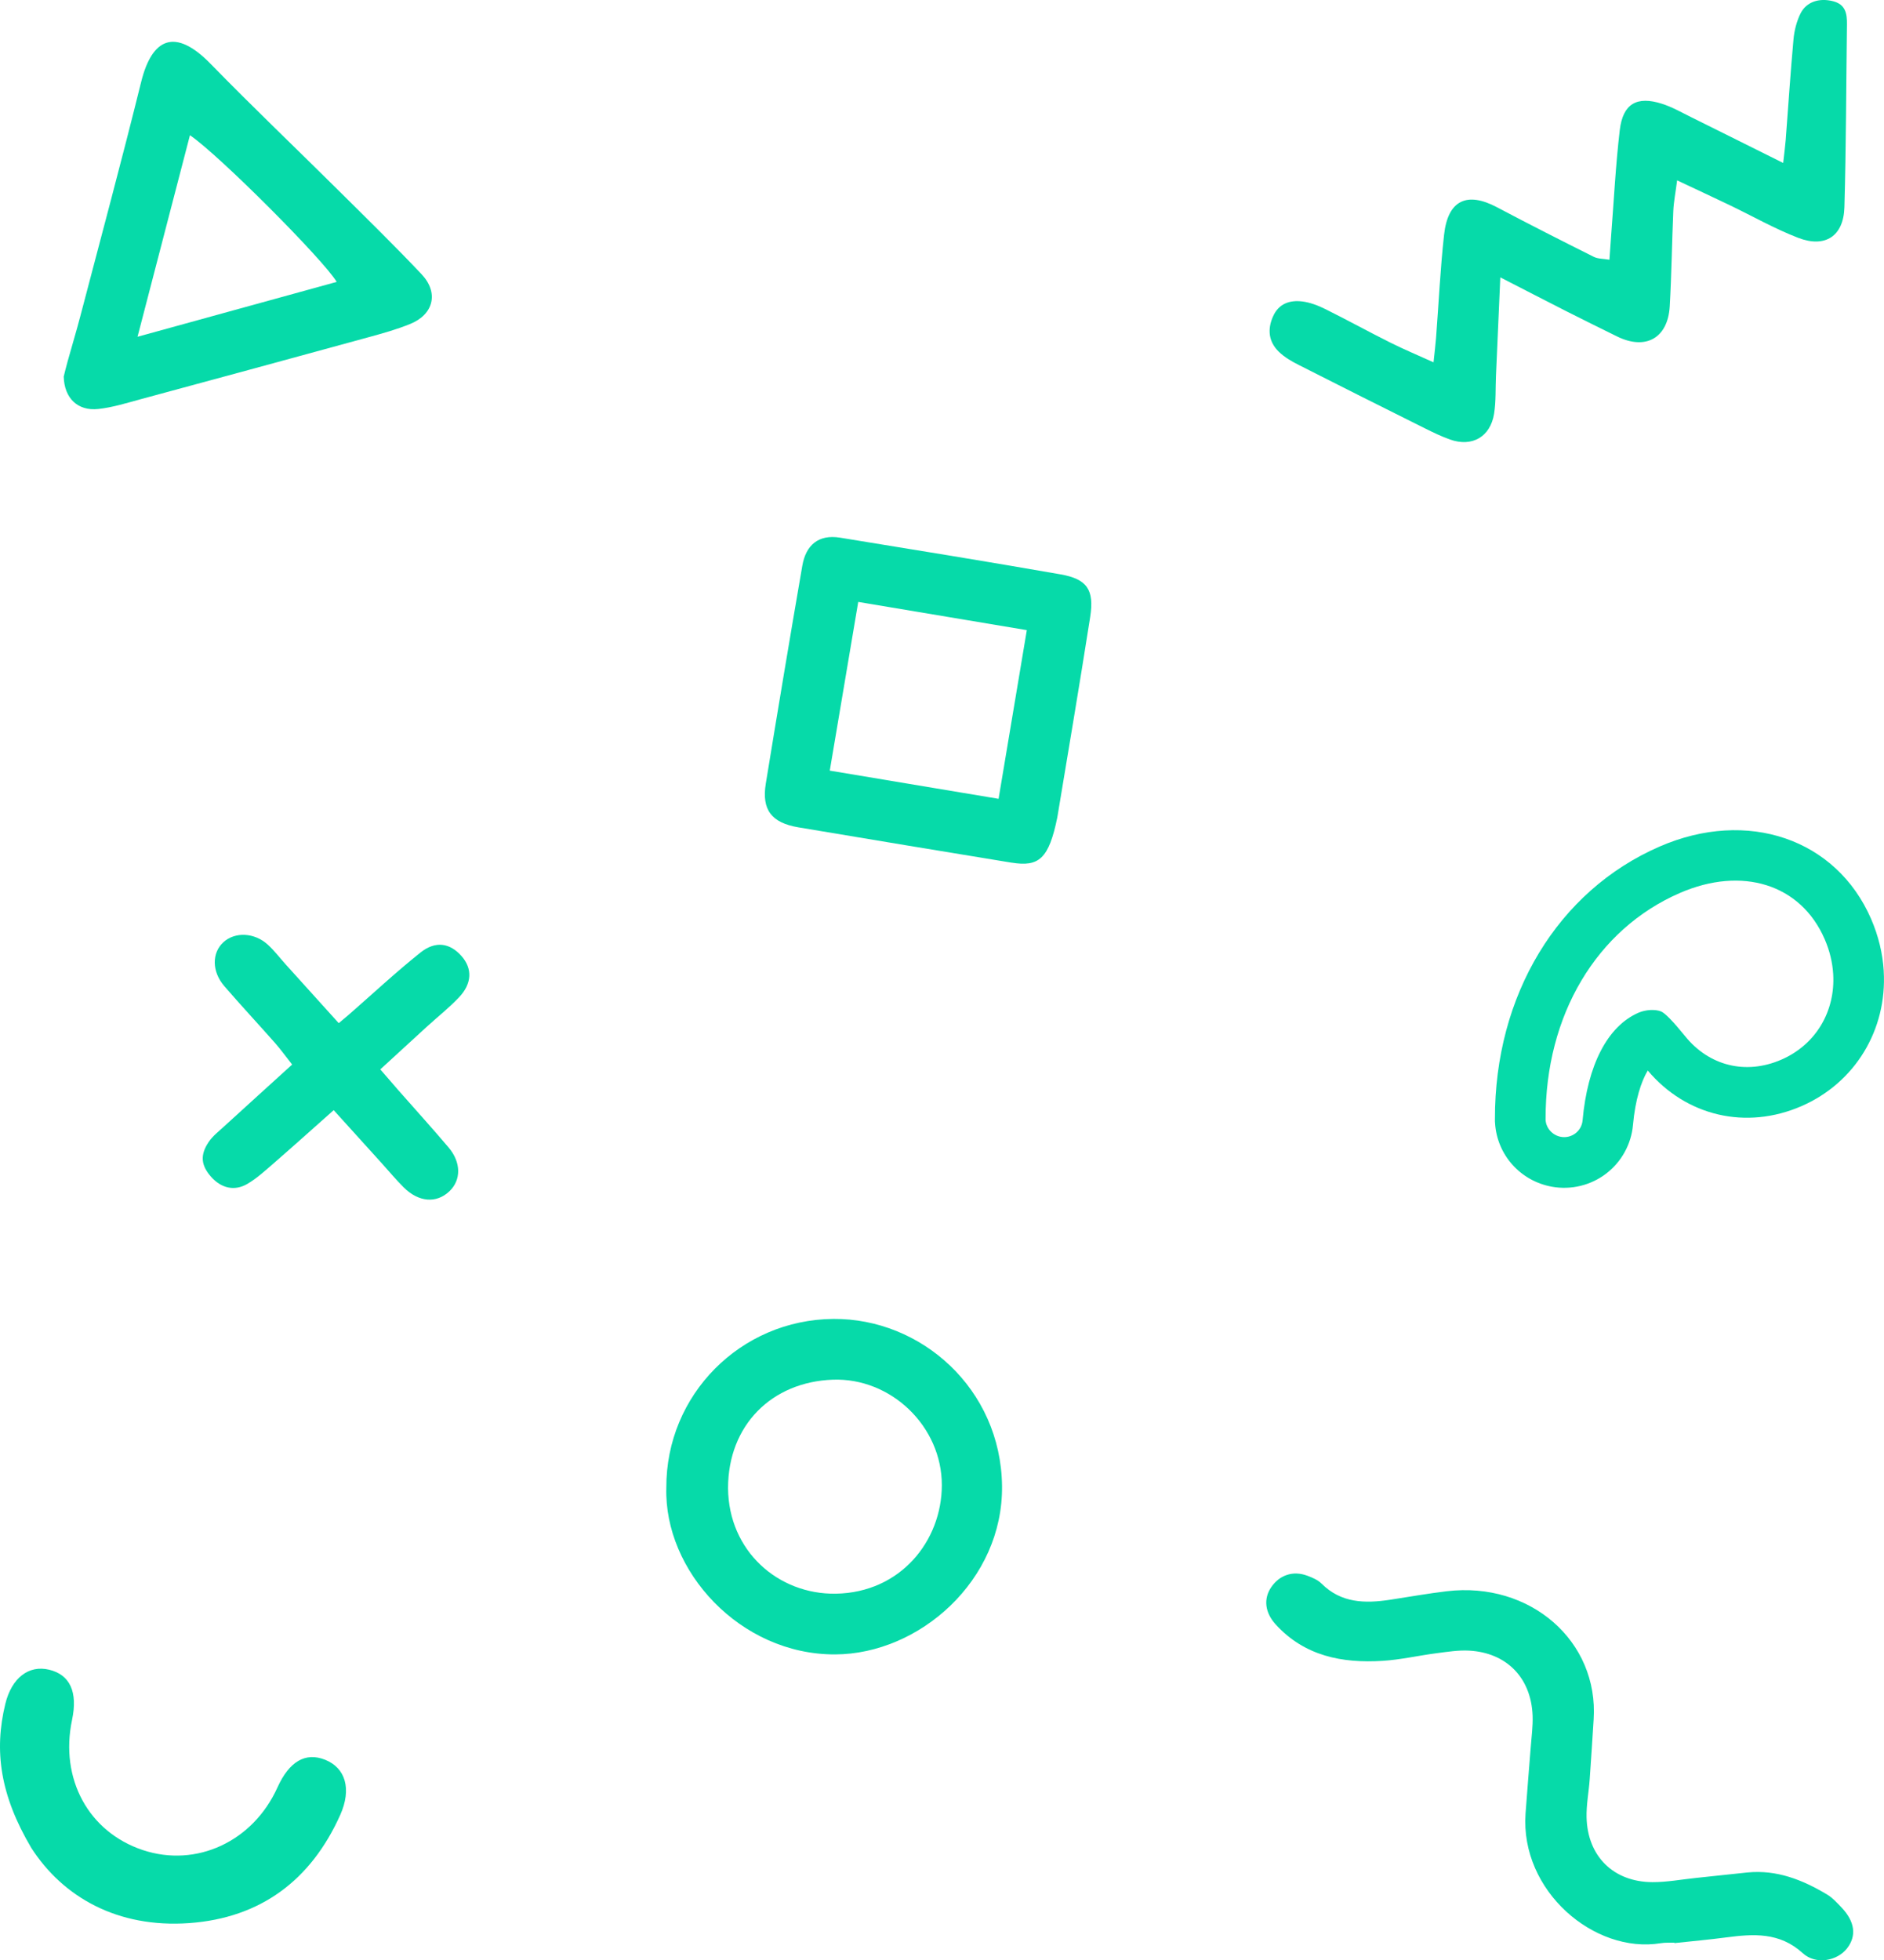 <svg xmlns="http://www.w3.org/2000/svg" id="Layer_2" viewBox="0 0 517.65 538.43"><defs><style>.cls-1{fill:#06daa9;}</style></defs><g id="Layer_1-2"><path class="cls-1" d="m412.2,76.17c7.08,3.63,12.56,6.47,18.06,9.26,4.66,2.36,9.35,4.67,14.04,6.98,7.85,3.87,13.97.48,14.48-8.28.5-8.73.6-17.48.98-26.22.11-2.46.6-4.91,1.05-8.37,5.18,2.44,9.8,4.59,14.4,6.79,6.28,3.01,12.37,6.49,18.85,8.99,7.44,2.87,12.48-.47,12.71-8.38.48-16.73.48-33.48.7-50.22.04-2.93-.35-5.49-3.8-6.38-3.74-.97-7.33.09-8.97,3.39-1.07,2.16-1.7,4.69-1.92,7.1-.84,9.21-1.43,18.43-2.14,27.65-.13,1.68-.37,3.36-.69,6.28-8.83-4.39-16.98-8.47-25.15-12.51-2.68-1.32-5.31-2.84-8.13-3.74-6.92-2.22-10.76-.03-11.62,7.22-1.14,9.67-1.62,19.42-2.38,29.13-.15,1.98-.28,3.96-.46,6.48-1.65-.29-3.15-.21-4.31-.8-8.92-4.46-17.81-8.97-26.62-13.63-8.24-4.36-13.45-1.9-14.5,7.54-1.05,9.43-1.48,18.93-2.21,28.39-.15,1.94-.4,3.87-.69,6.68-4.3-1.95-8.13-3.55-11.82-5.39-6.01-3-11.9-6.25-17.91-9.23-1.98-.98-4.17-1.83-6.34-2.1-3.42-.41-6.46.57-8.03,4.11-1.59,3.57-1.21,6.95,1.56,9.67,1.56,1.54,3.59,2.7,5.58,3.7,11.53,5.86,23.1,11.65,34.68,17.42,2.23,1.11,4.49,2.2,6.83,3.03,6.03,2.14,11.08-.73,12.09-7.11.54-3.43.36-6.98.52-10.47.37-8.44.74-16.89,1.19-27.01Z"></path><path class="cls-1" d="m18.62,99.12c1.13-4.08,2.37-8.14,3.44-12.24,5.62-21.44,11.4-42.83,16.72-64.35,2.96-11.98,9.25-15.09,19.11-4.97,11.59,11.89,23.62,23.34,35.41,35.04,7.57,7.5,15.19,14.96,22.51,22.7,4.8,5.07,3.36,11.05-3.1,13.68-3.68,1.5-7.55,2.58-11.39,3.63-20.89,5.73-41.79,11.4-62.7,17.05-3.84,1.04-7.7,2.26-11.63,2.68-5.58.6-9.33-2.91-9.48-8.91.24-.95.64-2.64,1.11-4.31Zm19.17-6.62c18.99-5.23,36.75-10.12,54.72-15.07-3.52-5.96-32.3-34.83-40.32-40.29-4.83,18.58-9.44,36.28-14.4,55.36Z"></path><path class="cls-1" d="m228.95,362.27c24.16-.19,46.05,19.2,46.37,45.87.31,25.94-22.71,46.21-45.88,46.28-26.14.08-47.02-23-46.36-45.79-.11-25.51,20.38-46.15,45.88-46.36Zm.69,75.47c17.79-.29,29.11-14.49,29.14-29.79.03-16.12-13.91-29.56-29.95-28.99-16.76.6-28.78,12.47-28.79,29.79.14,17.3,13.8,29.24,29.6,28.99Z"></path><path class="cls-1" d="m460.08,533.71c4.72-.51,9.45-.93,14.15-1.55,7.54-.99,14.71-1.5,21.1,4.32,3.62,3.3,9.49,2.11,12.15-1.3,2.7-3.46,2.19-7.39-1.55-11.3-1.2-1.25-2.41-2.61-3.87-3.48-6.74-4.05-13.87-6.9-21.97-6.08-4.72.48-9.43,1.01-14.14,1.5-3.97.41-7.94,1.16-11.91,1.15-10.72-.04-17.87-7.1-18.11-17.81-.08-3.47.61-6.96.86-10.45.4-5.47.72-10.94,1.08-16.41,1.41-21.56-17.44-37.97-40.36-35.23-5.21.62-10.38,1.55-15.57,2.34-6.89,1.05-13.46.94-18.87-4.47-1.02-1.01-2.53-1.64-3.91-2.15-3.88-1.44-7.6-.18-9.88,3.17-2.16,3.18-1.75,6.96,1.23,10.23,7.95,8.71,18.29,10.69,29.37,10,4.97-.31,9.88-1.46,14.83-2.1,2.96-.38,5.98-.87,8.94-.71,10.32.56,17.06,7.49,17.45,17.87.11,2.97-.32,5.97-.54,8.96-.45,5.97-.98,11.94-1.4,17.92-1.5,21.26,18.89,38.61,37.15,35.61,1.22-.2,2.49-.11,3.74-.15,0,.05.01.09.02.14Z"></path><path class="cls-1" d="m91.68,304.92c4.63,5.11,8.91,9.84,13.19,14.57,2.01,2.22,3.92,4.53,6.04,6.64,4.13,4.11,9,4.47,12.57,1.08,3.24-3.09,3.27-7.91-.24-12.05-4.51-5.33-9.21-10.49-13.82-15.74-1.45-1.65-2.87-3.32-4.93-5.69,4.47-4.1,8.6-7.91,12.75-11.69,2.95-2.69,6.1-5.18,8.84-8.06,3.64-3.81,3.75-7.95.73-11.37-3.17-3.59-7.13-4.29-11.3-.96-6.81,5.44-13.19,11.4-19.76,17.13-.73.64-1.49,1.25-2.68,2.25-4.91-5.43-9.7-10.73-14.48-16.03-1.66-1.84-3.18-3.85-5-5.52-3.69-3.38-9.04-3.58-12.21-.68-3.2,2.92-3.21,8.06.25,12.06,4.56,5.28,9.32,10.39,13.94,15.62,1.46,1.66,2.76,3.46,4.7,5.92-6.36,5.78-12.59,11.41-18.78,17.07-1.46,1.33-3.08,2.6-4.16,4.21-2.41,3.58-2.1,6.4.63,9.51,2.78,3.17,6.45,4.09,10.04,1.97,2.55-1.5,4.8-3.56,7.05-5.51,5.41-4.7,10.74-9.49,16.64-14.73Z"></path><path class="cls-1" d="m8.57,507.52c8.75,13.62,23.78,22.1,43.41,20.7,19.59-1.4,33.45-11.76,41.49-29.68,3.21-7.16,1.47-12.95-4.15-15.19-5.4-2.14-9.85.45-13.1,7.64-6.71,14.84-22.28,22.06-36.98,17.17-14.92-4.97-22.86-19.58-19.44-35.77,1.61-7.63-.56-12.39-6.3-13.77-5.58-1.35-10.3,2.23-12.04,9.4-3.14,12.89-1.41,25.1,7.12,39.51Z"></path><path class="cls-1" d="m277.94,236.95c-19.53-3.2-39.05-6.42-58.56-9.7-7.4-1.24-10.14-4.83-8.97-12.01,3.26-19.96,6.59-39.91,10.03-59.83.97-5.64,4.4-8.7,10.37-7.73,20.19,3.28,40.38,6.55,60.53,10.07,7.34,1.28,9.37,4.22,8.2,11.72-2.99,19.1-6.24,38.16-9.03,55.03-2.32,11.35-5.02,13.68-12.57,12.44Zm4.19-63.87c-15.52-2.6-30.55-5.11-46.32-7.75-2.63,15.57-5.16,30.58-7.82,46.34,15.45,2.58,30.46,5.08,46.38,7.74,2.64-15.78,5.13-30.65,7.76-46.33Z"></path><path class="cls-1" d="m503.69,267.56c.61,10.1-4.66,19.33-14.25,23.5-9.8,4.26-19.91,1.67-26.45-6.47q-5-6.15-6.61-6.78c-1.61-.64-4.21-.5-6.17.35-8.52,3.7-14.02,14.36-15.38,29.59-.26,2.95-3.03,5.03-5.94,4.51-2.3-.41-4.08-2.34-4.22-4.65,0-.09,0-.19,0-.28-.07-28.44,13.93-52.08,36.88-62.05,17.08-7.42,33.22-2.46,39.79,12.66,1.4,3.21,2.16,6.46,2.35,9.63m13.89-.84c-.29-4.87-1.47-9.7-3.48-14.34-9.56-21.99-33.99-30.35-58.1-19.87-27.99,12.17-45.33,40.85-45.25,74.85v.68s.03.4.03.4c.53,8.75,6.96,15.95,15.64,17.51,5.23.94,10.66-.37,14.88-3.6,4.22-3.22,6.91-8.09,7.38-13.37.62-6.92,2.25-11.94,4.06-14.95,10.57,12.54,27.04,16.39,42.24,9.78,14.69-6.39,23.56-20.95,22.59-37.1h0Z"></path></g></svg>